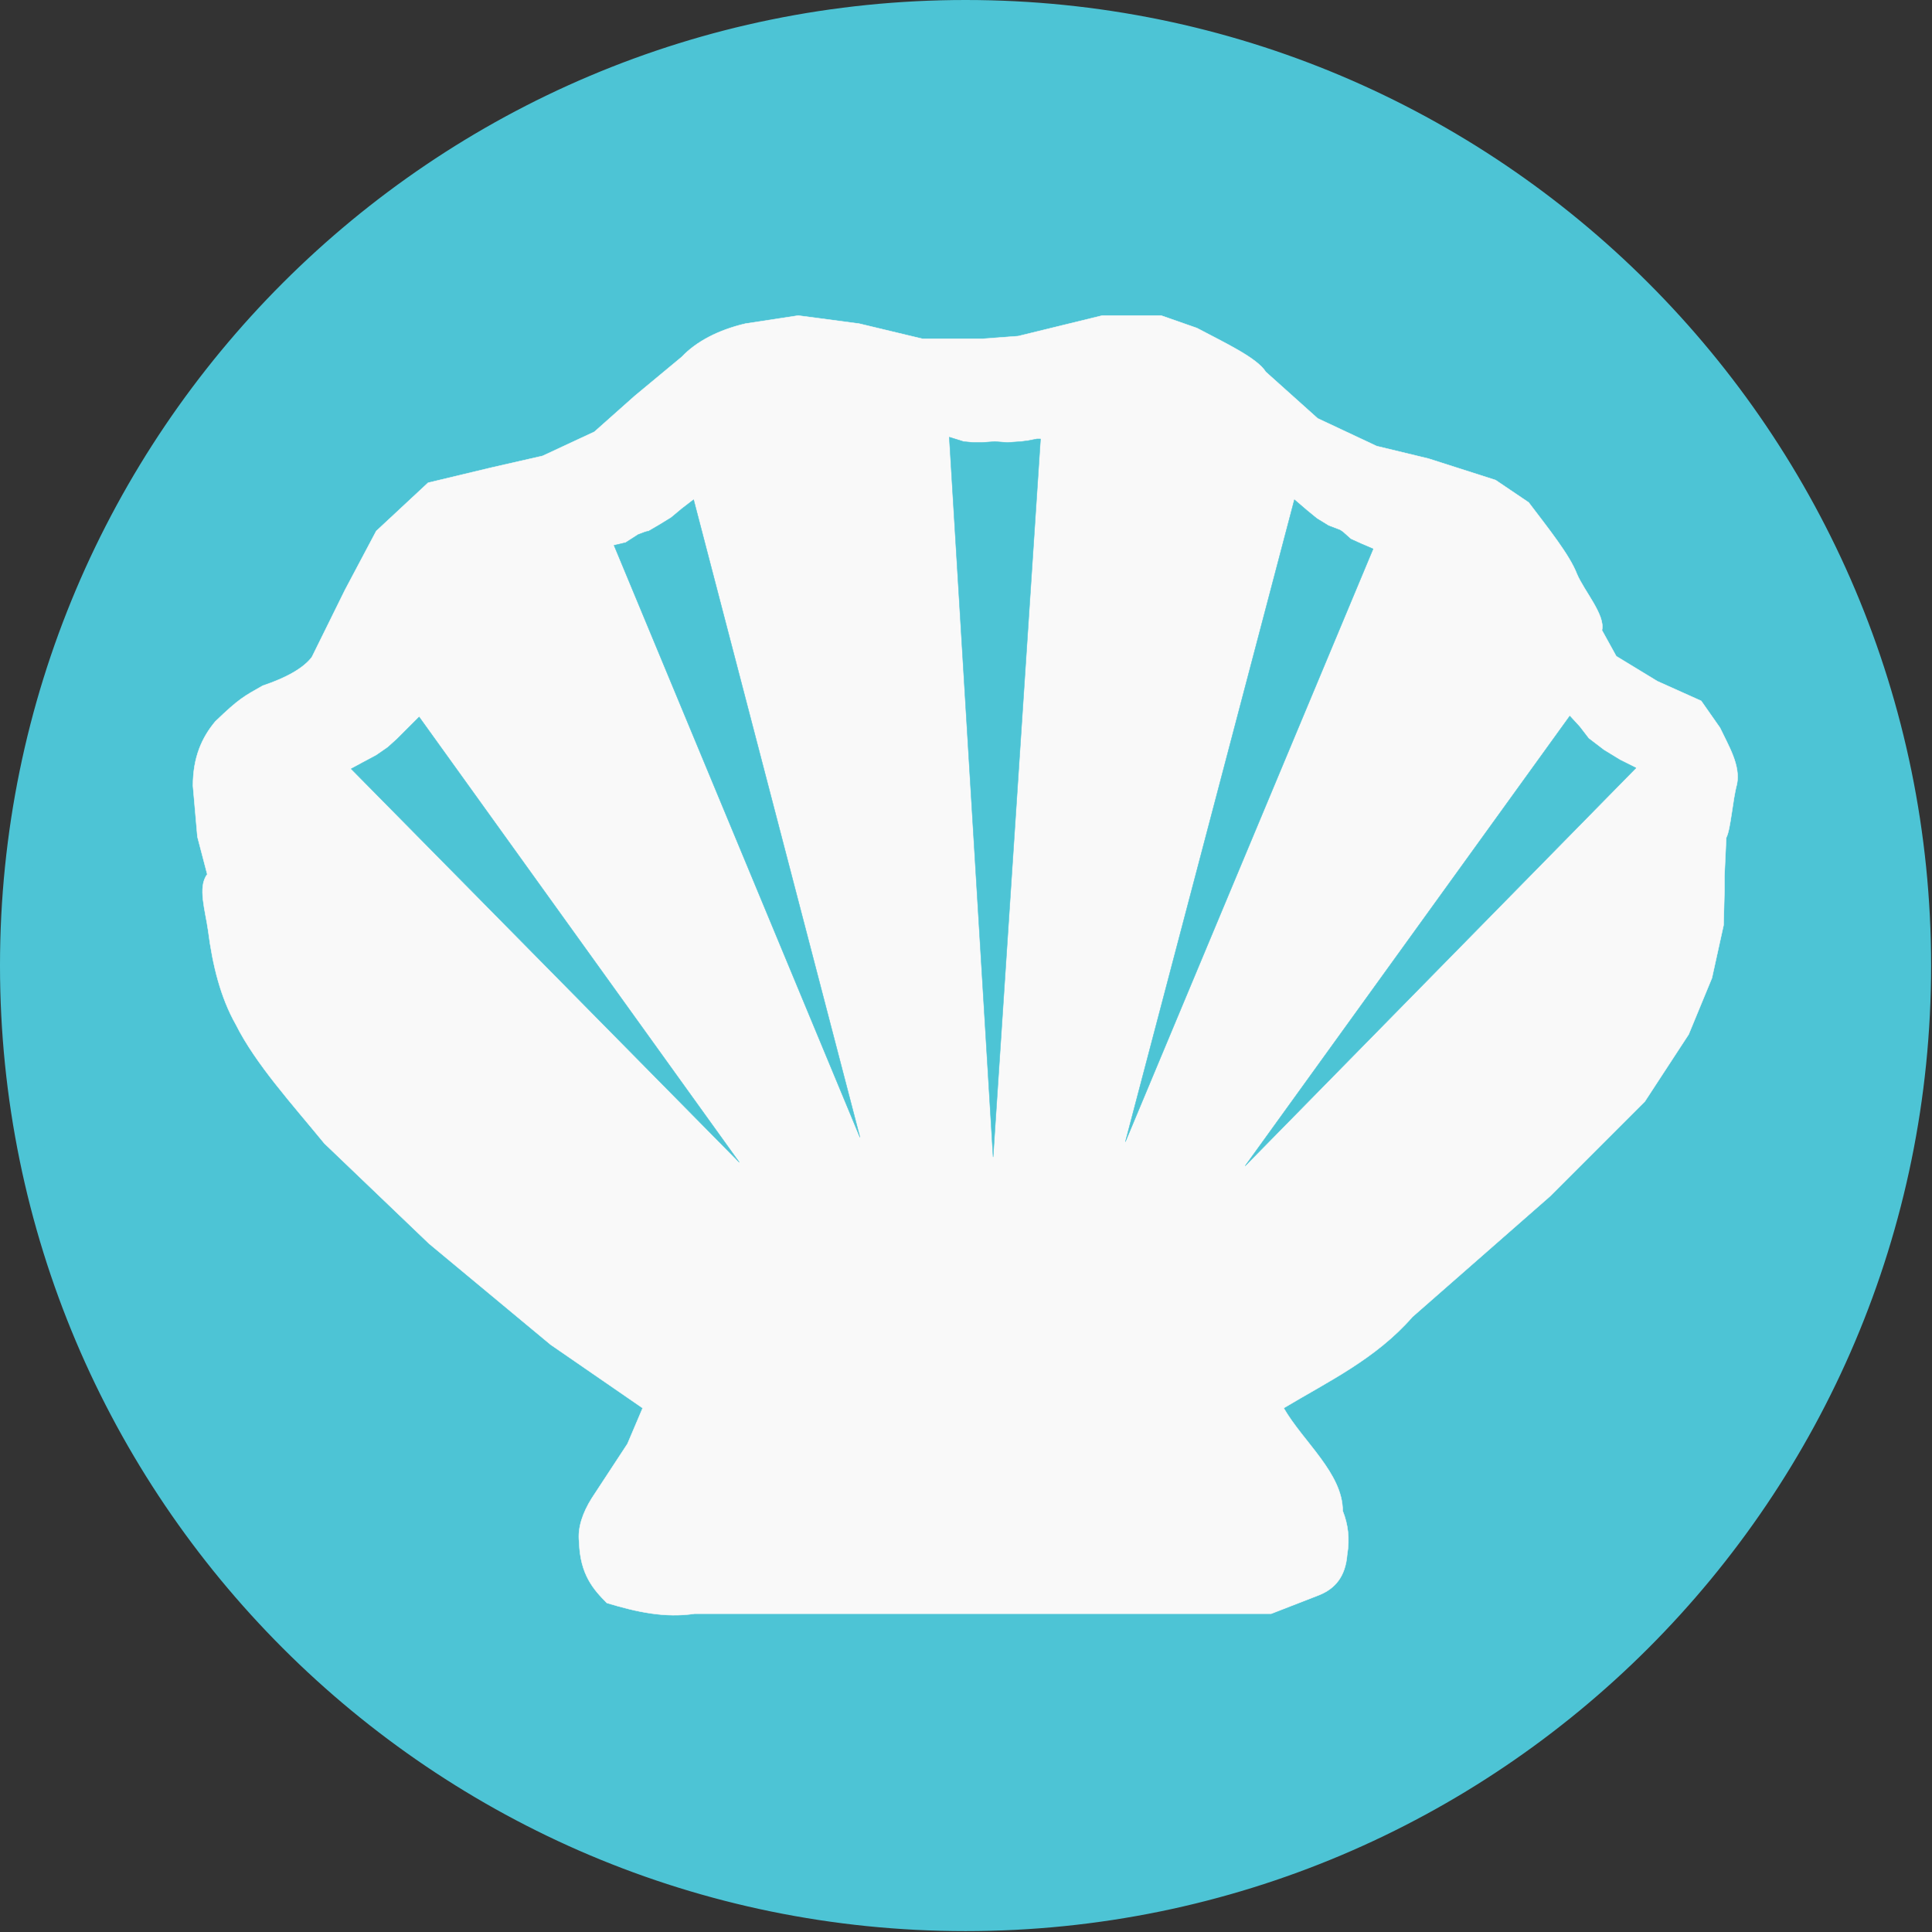 <?xml version="1.0" encoding="utf-8"?>
<!-- Generator: Adobe Illustrator 19.0.0, SVG Export Plug-In . SVG Version: 6.00 Build 0)  -->
<svg version="1.1"
	 id="svg4209" sodipodi:docname="IconoAlergenoMoluscos-Mollusks.svg" inkscape:version="0.48.5 r10040" xmlns:cc="http://creativecommons.org/ns#" xmlns:svg="http://www.w3.org/2000/svg" xmlns:sodipodi="http://sodipodi.sourceforge.net/DTD/sodipodi-0.dtd" xmlns:inkscape="http://www.inkscape.org/namespaces/inkscape" xmlns:rdf="http://www.w3.org/1999/02/22-rdf-syntax-ns#" xmlns:dc="http://purl.org/dc/elements/1.1/"
	 xmlns="http://www.w3.org/2000/svg" xmlns:xlink="http://www.w3.org/1999/xlink" x="0px" y="0px"
	 viewBox="-553.9 293.5 216.1 216.1" style="enable-background:new -553.9 293.5 216.1 216.1;" xml:space="preserve">
<rect x="-553.9" y="293.5" width="216.1" height="216.1" fill="#333333" stroke="none"/>
<style type="text/css">
	.st0{fill:#4DC4D5;stroke:#4DC4D5;stroke-width:3;stroke-linecap:round;stroke-linejoin:round;}
	.st1{fill:#F9F9F9;stroke:#F9F9F9;stroke-width:5.000000e-02;stroke-linecap:round;stroke-linejoin:round;}
	.st2{fill:#4DC4D5;stroke:#4DC4D5;stroke-width:5.000000e-02;stroke-linecap:round;stroke-linejoin:round;}
</style>
<sodipodi:namedview  inkscape:window-maximized="1" inkscape:window-y="28" inkscape:current-layer="layer1" inkscape:document-units="px" inkscape:pageopacity="0.0" inkscape:window-x="0" inkscape:window-height="924" inkscape:window-width="1280" inkscape:pageshadow="2" inkscape:zoom="0.20031052" inkscape:cx="930.07201" pagecolor="#ffffff" borderopacity="1.0" bordercolor="#666666" inkscape:cy="677.36858" id="base" showgrid="false">
	</sodipodi:namedview>
<g id="g3555">
	
		<path id="path3230-2-1" sodipodi:cy="29.287827" sodipodi:rx="18.363815" sodipodi:ry="18.720394" sodipodi:cx="21.573027" sodipodi:type="arc" class="st0" d="
		M-339.4,401.5c0,58.8-47.7,106.5-106.5,106.5s-106.5-47.7-106.5-106.5S-504.7,295-445.9,295S-339.4,342.7-339.4,401.5z"/>
	<g id="g3981" transform="translate(-389.317,317.898)">
		
			<path id="path3192" sodipodi:nodetypes="cccccccccccccccccccccccccccccccccccccccccccccccccccccccccccccc" inkscape:connector-curvature="0" class="st1" d="
			M-75.3,10.9l-5.9,0.9c-3,0.7-5.5,2-7.1,3.7l-5.3,4.4l-4.5,4l-5.8,2.7l-5.7,1.3l-7.1,1.7l-5.8,5.4l-3.5,6.6l-3.7,7.5
			c-0.9,1.2-2.8,2.3-5.5,3.2c-2.1,1.2-2.6,1.4-5.3,4c-1.5,1.8-2.5,4-2.5,7.2l0.5,5.7l1.1,4.2c-1.1,1.4-0.2,4.1,0.1,6.3
			c0.5,3.9,1.4,7.5,3.1,10.5c2.2,4.4,6.3,8.9,9.9,13.3l11.7,11.2L-103,126l10.3,7.1l-1.7,4l-4,6.1c-1,1.6-1.6,3.3-1.4,4.9
			c0.1,3.6,1.6,5.3,3.1,6.8c3.3,1,6.5,1.7,9.8,1.2h64.5l5.4-2.1c1.7-0.7,2.9-2,3.1-4.5c0.3-1.8,0.1-3.4-0.5-4.9
			c0-4.2-4.4-7.7-6.6-11.5c5-3,10.3-5.5,14.4-10.2l15.4-13.5l10.6-10.6l4.9-7.5l2.6-6.3l1.3-5.9l0.1-3.8v-1.7l0.2-4.3
			c0.5-0.9,0.7-4.2,1.2-6c0.4-2.1-0.9-4.2-1.9-6.3l-2.1-3l-4.9-2.2L16.2,49l-1.6-2.9c0.4-1.7-2-4.4-2.8-6.3c-0.8-2.1-3.2-5.1-5.4-8
			l-3.7-2.5l-7.5-2.4l-5.8-1.4l-6.6-3.1l-5.8-5.2c-1-1.6-4.7-3.3-7.7-4.9l-4-1.4h-6.6l-9.4,2.3l-4,0.3l-6.7,0l-7.1-1.7L-75.3,10.9z"
			/>
		<g id="g3974">
			<path id="path3964" inkscape:connector-curvature="0" class="st2" d="M-117.7,55.8l-1.2,1.2l-1.3,1.3l-1,0.9l-1.3,0.9l-1.5,0.8
				l-1.3,0.7l43.4,44L-117.7,55.8z"/>
			<path id="path3966" inkscape:connector-curvature="0" class="st2" d="M-87,31.5l-1.3,1l-1.2,1l-1.3,0.8l-1.2,0.7l-0.4,0.1
				l-0.8,0.3l-1.4,0.9l-1.3,0.3l27.5,66.2L-87,31.5z"/>
			<path id="path3968" inkscape:connector-curvature="0" class="st2" d="M-58.4,24.5l1.6,0.5l1.1,0.1h0.9l1.5-0.1l1.4,0.1l1.5-0.1
				l0.8-0.1l1-0.2h0.4l-5.3,80.3L-58.4,24.5z"/>
			<path id="path3970" inkscape:connector-curvature="0" class="st2" d="M-19.8,31.5l1.4,1.2l1.1,0.9l1.3,0.8l1.3,0.5l0.3,0.2
				l0.9,0.8l1.1,0.5l1.4,0.6l-27.7,66.3L-19.8,31.5z"/>
			<path id="path3972" inkscape:connector-curvature="0" class="st2" d="M11,55.7l1.1,1.2l1,1.3l1.7,1.3l1.8,1.1l1.8,0.9L-25.3,106
				L11,55.7z"/>
		</g>
	</g>
</g>
</svg>
